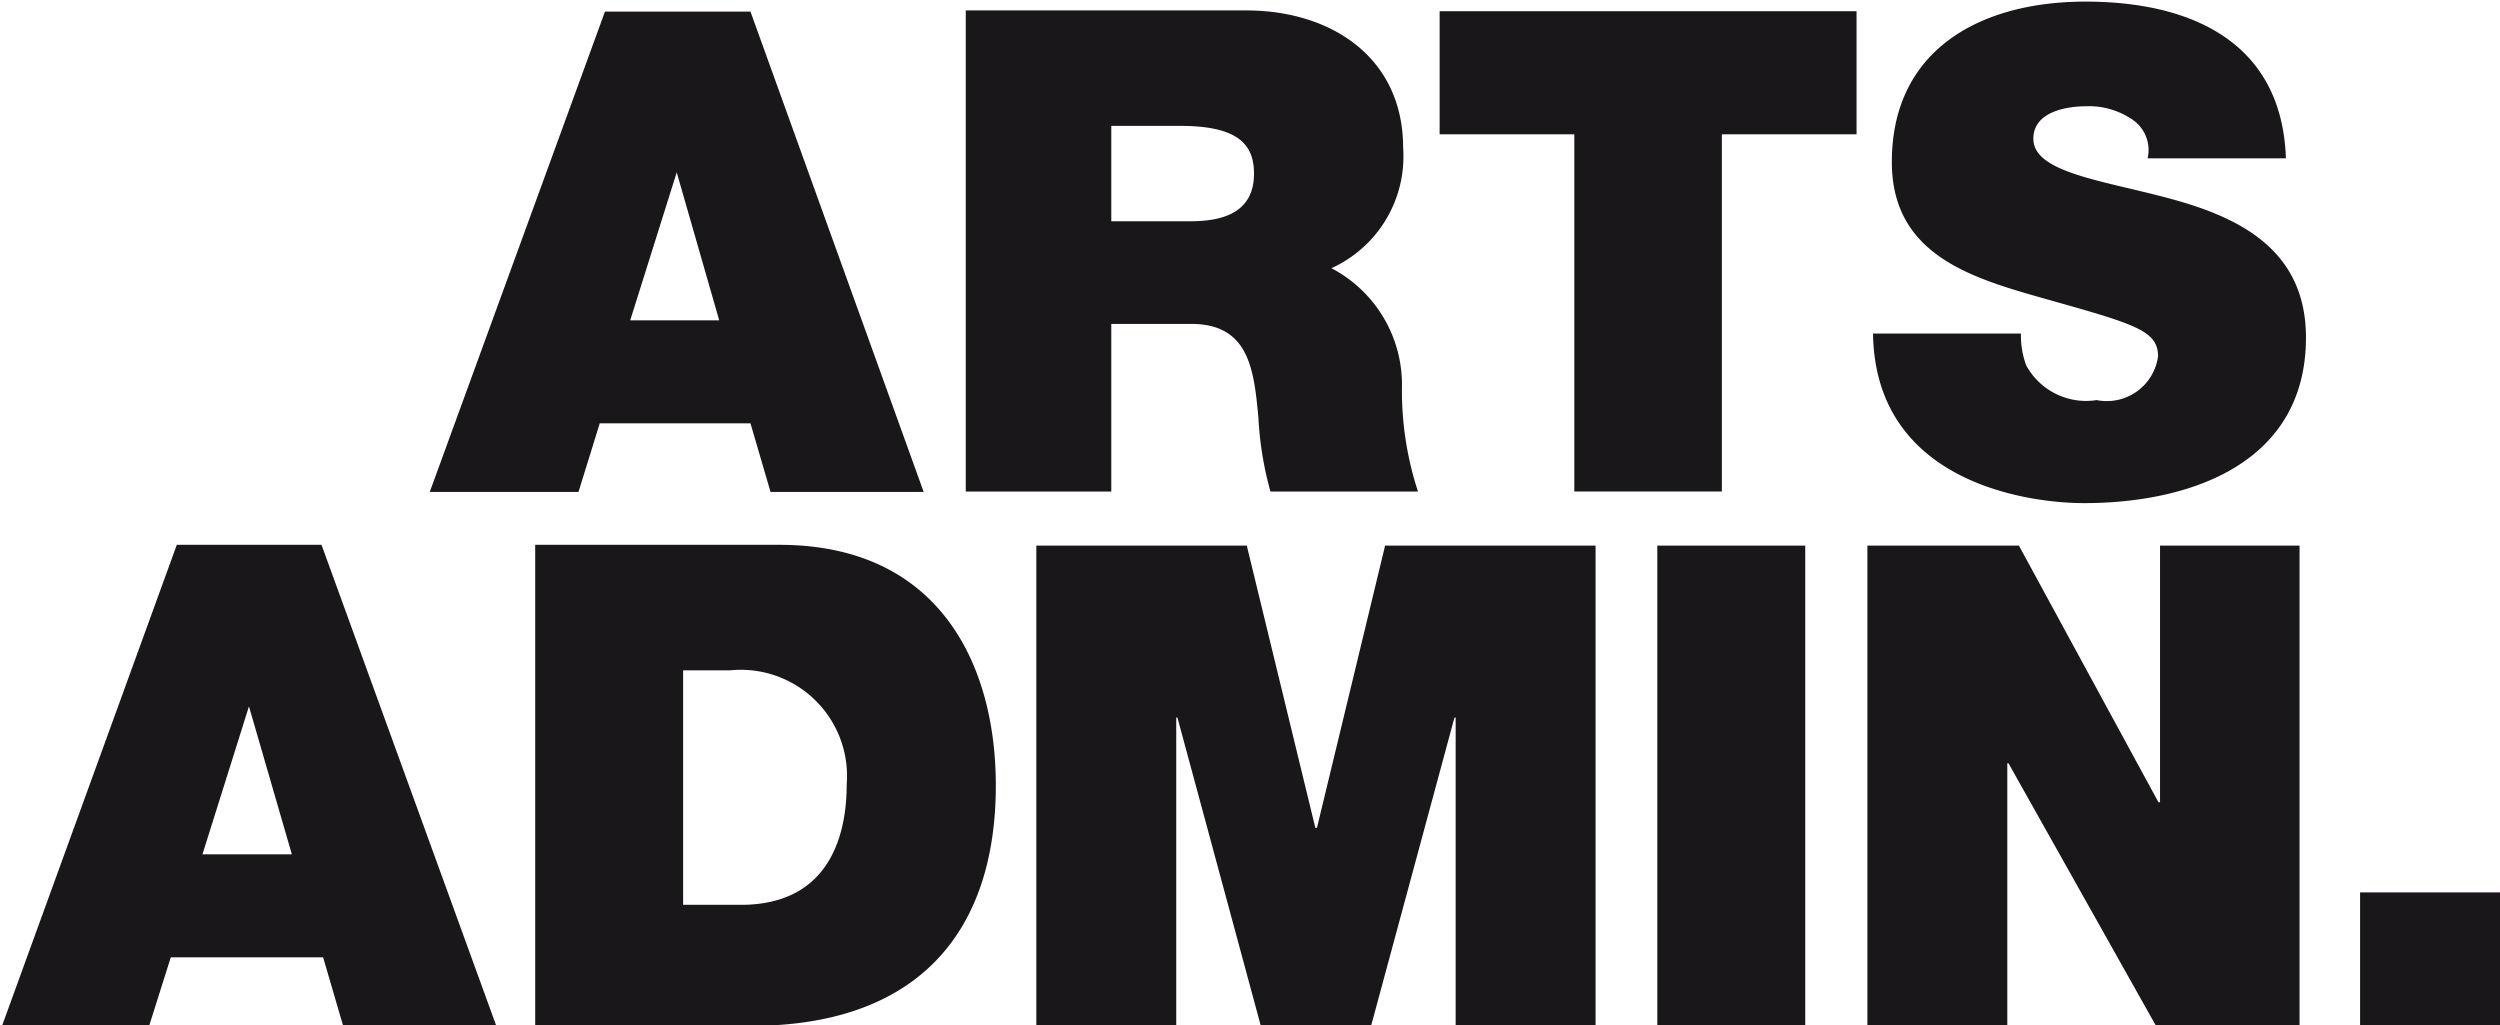 <svg xmlns="http://www.w3.org/2000/svg" viewBox="0 0 62.36 25.58">
  <defs>
    <style>
      .a, .b {
        fill: #1a171b;
      }

      .a {
        fill-rule: evenodd;
      }
    </style>
  </defs>
  <title>artsadmin</title>
  <g>
    <path class="a" d="M5.33,21.59L6.49,17.9h0l1.07,3.69H5.33Zm-5,4.28H4l0.54-1.71H8.34l0.5,1.71h3.82l-4.36-12H4.69Z" transform="translate(-0.28 -0.28)"/>
    <path class="a" d="M13.63,25.87H19c4.18,0,6.12-2.34,6.12-6,0-3-1.4-6-5.4-6H13.63v12ZM17.32,17h1.18a2.65,2.65,0,0,1,2.9,2.85c0,1.12-.34,3-2.64,3H17.32V17Z" transform="translate(-0.28 -0.28)"/>
    <polygon class="a" points="25.85 25.59 29.34 25.59 29.34 17.9 29.37 17.9 31.45 25.59 34.2 25.59 36.28 17.9 36.31 17.9 36.31 25.59 39.8 25.59 39.8 13.61 34.55 13.61 32.85 20.65 32.81 20.65 31.1 13.61 25.85 13.61 25.85 25.59"/>
    <rect class="b" x="41.34" y="13.61" width="3.69" height="11.98"/>
    <polygon class="a" points="46.58 25.59 50.07 25.59 50.07 19.04 50.1 19.04 53.78 25.59 57.36 25.59 57.36 13.61 53.88 13.61 53.88 20.01 53.84 20.01 50.36 13.61 46.58 13.61 46.58 25.59"/>
    <rect class="b" x="58.87" y="22.26" width="3.49" height="3.33"/>
    <path class="a" d="M16,8.27l1.16-3.69h0l1.06,3.69H16Zm-5,4.28h3.71l0.53-1.71H19l0.5,1.71h3.82L19,0.57H15.37Z" transform="translate(-0.28 -0.28)"/>
    <path class="a" d="M24.31,12.54H28V8.36h2c1.46,0,1.56,1.19,1.67,2.34a8.42,8.42,0,0,0,.3,1.84h3.68a8.07,8.07,0,0,1-.4-2.57,3.28,3.28,0,0,0-1.76-3,3.06,3.06,0,0,0,1.79-3c0-2.27-1.81-3.43-3.91-3.43h-7v12ZM28,3.42h1.72c1.41,0,1.84.44,1.84,1.19,0,1.07-.94,1.19-1.63,1.19H28V3.42Z" transform="translate(-0.28 -0.28)"/>
    <polygon class="a" points="39.27 12.26 42.95 12.26 42.95 3.35 46.31 3.35 46.31 0.28 35.91 0.28 35.91 3.35 39.27 3.35 39.27 12.26"/>
    <path class="a" d="M47,8.52c0,3.82,3.91,4.31,5.26,4.31,2.67,0,5.54-1,5.54-4.13,0-2.2-1.68-3-3.37-3.46S51,4.59,51,3.74c0-.67.82-0.81,1.33-0.81a1.91,1.91,0,0,1,1.09.3,0.92,0.92,0,0,1,.43,1H57.3c-0.1-2.92-2.39-3.91-5-3.91s-4.83,1.19-4.83,4c0,2.42,2.16,2.94,4.06,3.48,2.06,0.58,2.58.75,2.58,1.37a1.29,1.29,0,0,1-1.53,1.09,1.7,1.7,0,0,1-1.76-.87,2.17,2.17,0,0,1-.13-0.79H47Z" transform="translate(-0.28 -0.28)"/>
  </g>
</svg>
